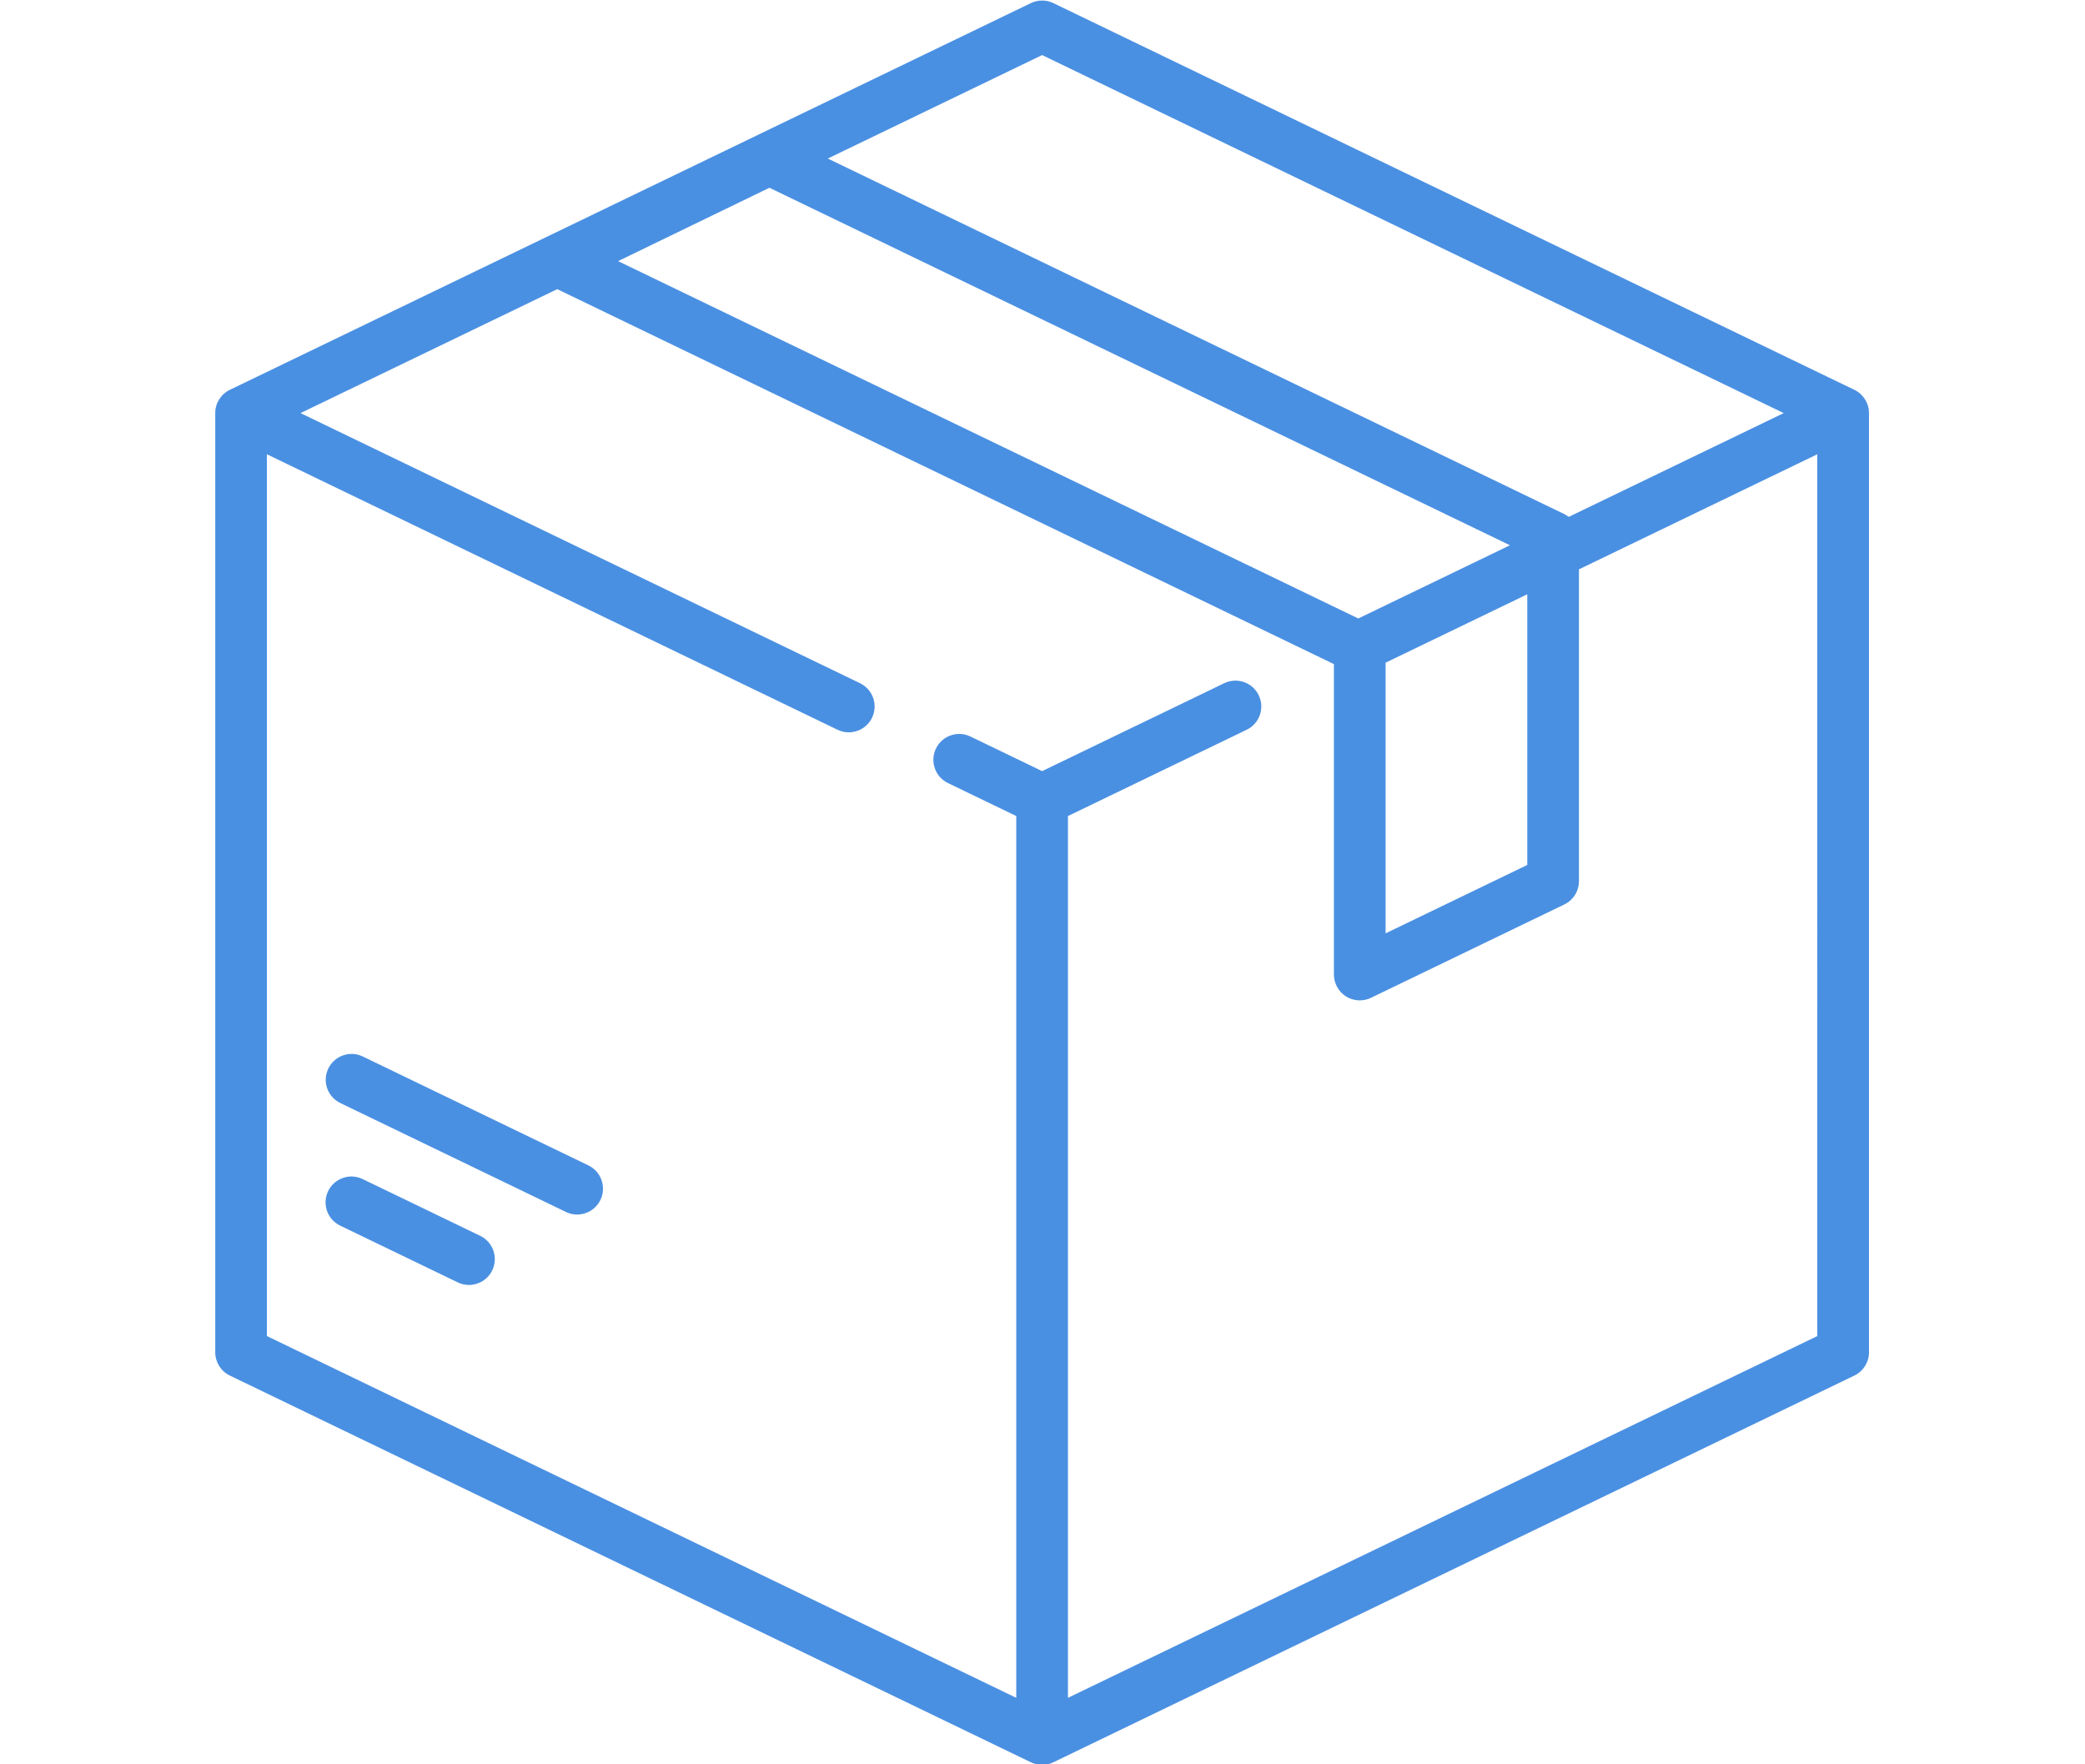 <?xml version="1.0" encoding="UTF-8"?>
<!DOCTYPE svg PUBLIC "-//W3C//DTD SVG 1.1//EN" "http://www.w3.org/Graphics/SVG/1.1/DTD/svg11.dtd">
<!-- Creator: CorelDRAW 2019 (64 Bit) -->
<svg xmlns="http://www.w3.org/2000/svg" xml:space="preserve" width="130mm" height="110mm" version="1.1" style="shape-rendering:geometricPrecision; text-rendering:geometricPrecision; image-rendering:optimizeQuality; fill-rule:evenodd; clip-rule:evenodd"
viewBox="0 0 13000 11000"
 xmlns:xlink="http://www.w3.org/1999/xlink"
 xmlns:xodm="http://www.corel.com/coreldraw/odm/2003">
 <defs>
  <style type="text/css">
   <![CDATA[
    .fil0 {fill:#4A90E2}
   ]]>
  </style>
 </defs>
 <g id="Camada_x0020_1">
  <path class="fil0" d="M11562.09 2430.44l-4994.43 -2411.1c-44.28,-21.36 -95.84,-21.36 -140.1,0l-4994.45 2411.1c-55.69,26.88 -91.07,83.27 -91.07,145.11l0 5855.54c0,61.83 35.38,118.23 91.07,145.11l4994.43 2411.11c22.13,10.68 46.11,16.03 70.06,16.03 23.95,0 47.91,-5.35 70.06,-16.03l4994.43 -2411.11c55.69,-26.88 91.07,-83.27 91.07,-145.11l0 -5855.52c0,-61.88 -35.4,-118.23 -91.07,-145.13zm-5064.49 -2087.06l4623.8 2232.16 -1340.35 647.07c-8.49,-6.47 -17.45,-12.44 -27.29,-17.19l-4592.38 -2216.97 1336.22 -645.07zm-1700.12 827.26l4617.08 2228.92 -945.63 456.52 -4615.18 -2228.02 943.73 -457.42zm4725.1 2534.6l0 1687.51 -883.29 426.42 0 -1687.51 883.29 -426.42zm1808.32 4624.75l-4672.17 2255.47 0 -5497.68 1114.46 -538.01c80.14,-38.69 113.74,-135.01 75.04,-215.17 -38.69,-80.12 -135.01,-113.76 -215.17,-75.04l-1135.46 548.17 -446.79 -215.7c-80.16,-38.74 -176.47,-5.09 -215.17,75.04 -38.69,80.14 -5.09,176.47 75.04,215.17l425.78 205.54 0.01 5497.68 -4672.17 -2255.52 0 -5497.68 3557.81 1717.57c22.58,10.91 46.45,16.07 69.93,16.07 59.9,0 117.43,-33.56 145.21,-91.12 38.69,-80.14 5.09,-176.47 -75.04,-215.17l-3488.42 -1684.07 1600.69 -772.75 4840.31 2336.71c0.71,0.99 1.5,1.87 2.23,2.84l0 1933.57c0,55.45 28.51,106.99 75.47,136.49 26.08,16.37 55.84,24.64 85.68,24.64 23.89,0 47.85,-5.31 70.04,-16.03l1205.55 -581.99c55.69,-26.88 91.07,-83.25 91.07,-145.11l0 -1944.23 1486.05 -717.41 0.02 5497.72z"/>
  <path class="fil0" d="M2994.06 7705.03l-732.94 -353.83c-80.18,-38.74 -176.47,-5.09 -215.17,75.04 -38.69,80.14 -5.09,176.47 75.04,215.17l732.94 353.83c22.58,10.91 46.45,16.07 69.93,16.07 59.9,0 117.43,-33.56 145.21,-91.12 38.73,-80.15 5.12,-176.45 -75.01,-215.16z"/>
  <path class="fil0" d="M3668.6 7265.95l-1406.47 -678.99c-80.16,-38.69 -176.47,-5.09 -215.17,75.07 -38.67,80.14 -5.07,176.47 75.07,215.17l1406.47 678.99c22.58,10.89 46.45,16.07 69.93,16.07 59.9,0 117.43,-33.56 145.21,-91.12 38.7,-80.18 5.1,-176.52 -75.04,-215.19z"/>
 </g>
</svg>
